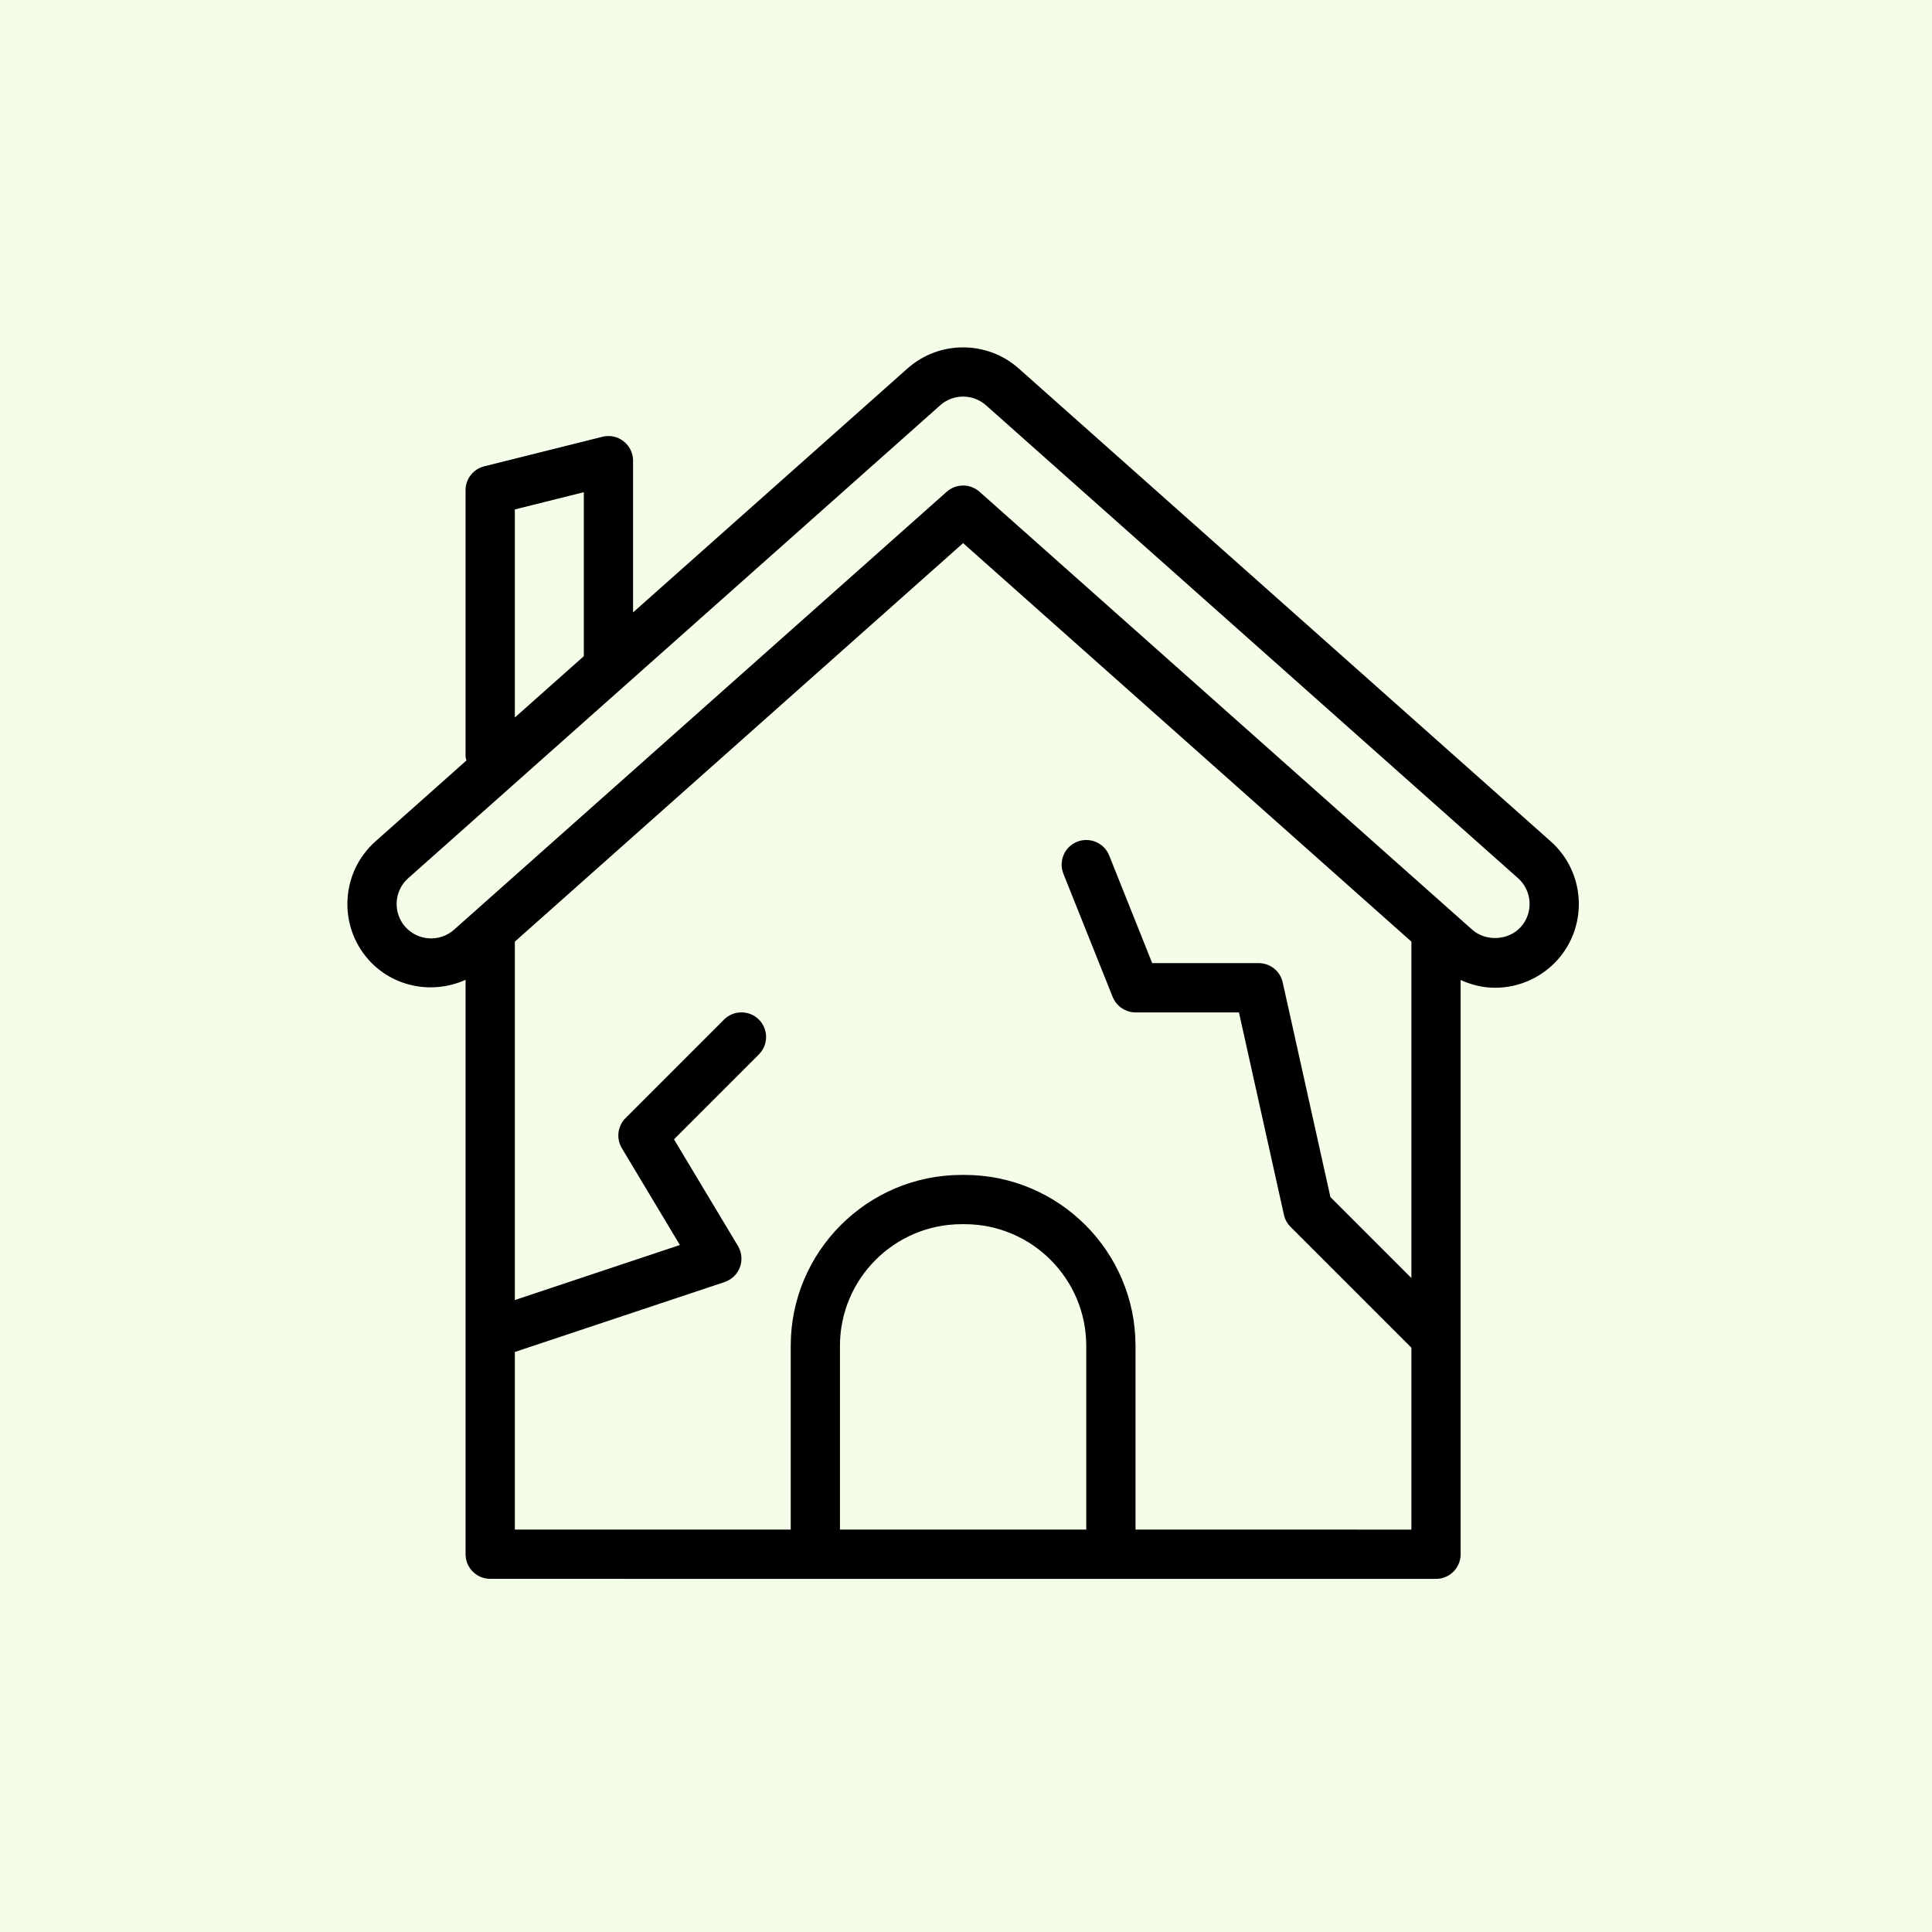 <svg width="58" height="58" viewBox="0 0 58 58" fill="none" xmlns="http://www.w3.org/2000/svg">
<rect width="58" height="58" fill="#F3FDE7"/>
<mask id="mask0_1_8" style="mask-type:alpha" maskUnits="userSpaceOnUse" x="9" y="9" width="40" height="40">
<rect x="9" y="9" width="40" height="40" fill="#D9D9D9"/>
</mask>
<g mask="url(#mask0_1_8)">
<path d="M13.977 29.415V46.659C13.977 47.067 14.308 47.398 14.717 47.398L24.477 47.399H43.11C43.519 47.399 43.849 47.068 43.849 46.659V29.42C44.173 29.567 44.523 29.653 44.883 29.653C45.602 29.653 46.287 29.345 46.764 28.809C47.685 27.773 47.591 26.181 46.555 25.26L30.584 11.063C29.631 10.217 28.195 10.217 27.242 11.063L19.005 18.385V13.829C19.005 13.601 18.9 13.387 18.72 13.247C18.541 13.106 18.308 13.056 18.086 13.112L14.537 13.999C14.208 14.081 13.976 14.377 13.976 14.716V22.702C13.976 22.748 13.995 22.788 14.002 22.831L11.271 25.26C10.235 26.181 10.142 27.772 11.062 28.809C11.81 29.649 12.999 29.856 13.976 29.415L13.977 29.415ZM25.216 45.919V40.403C25.216 38.389 26.855 36.751 28.869 36.751H28.958C30.972 36.751 32.61 38.389 32.61 40.403V45.919L25.216 45.919ZM34.089 45.919V40.403C34.089 37.574 31.787 35.272 28.958 35.272H28.869C26.04 35.272 23.738 37.574 23.738 40.403V45.919L15.456 45.919V40.587L21.754 38.487C21.966 38.416 22.135 38.253 22.213 38.042C22.291 37.832 22.269 37.598 22.154 37.405L20.233 34.203L22.782 31.654C23.071 31.365 23.071 30.897 22.782 30.608C22.493 30.32 22.025 30.32 21.736 30.608L18.779 33.566C18.539 33.806 18.493 34.178 18.668 34.469L20.411 37.376L15.456 39.028V28.268L28.913 16.305L42.371 28.268V38.368L39.94 35.937L38.508 29.493C38.433 29.154 38.133 28.914 37.787 28.914H34.59L33.298 25.681C33.146 25.303 32.717 25.12 32.336 25.269C31.957 25.421 31.773 25.851 31.924 26.231L33.403 29.928C33.516 30.208 33.788 30.393 34.09 30.393H37.194L38.544 36.468C38.574 36.606 38.643 36.731 38.743 36.831L42.371 40.459V45.92L34.089 45.919ZM15.456 15.293L17.527 14.776V19.699L15.456 21.54V15.293ZM12.255 26.364L18.759 20.582C18.773 20.57 18.787 20.559 18.8 20.546L28.226 12.167C28.618 11.818 29.209 11.819 29.602 12.168L45.573 26.364C45.999 26.743 46.038 27.398 45.659 27.825C45.294 28.235 44.609 28.276 44.197 27.91L29.405 14.762C29.265 14.638 29.089 14.576 28.914 14.576C28.738 14.576 28.562 14.638 28.422 14.762L13.631 27.91C13.204 28.29 12.548 28.251 12.168 27.826C11.789 27.399 11.828 26.744 12.254 26.364L12.255 26.364Z" fill="black"/>
</g>
</svg>
